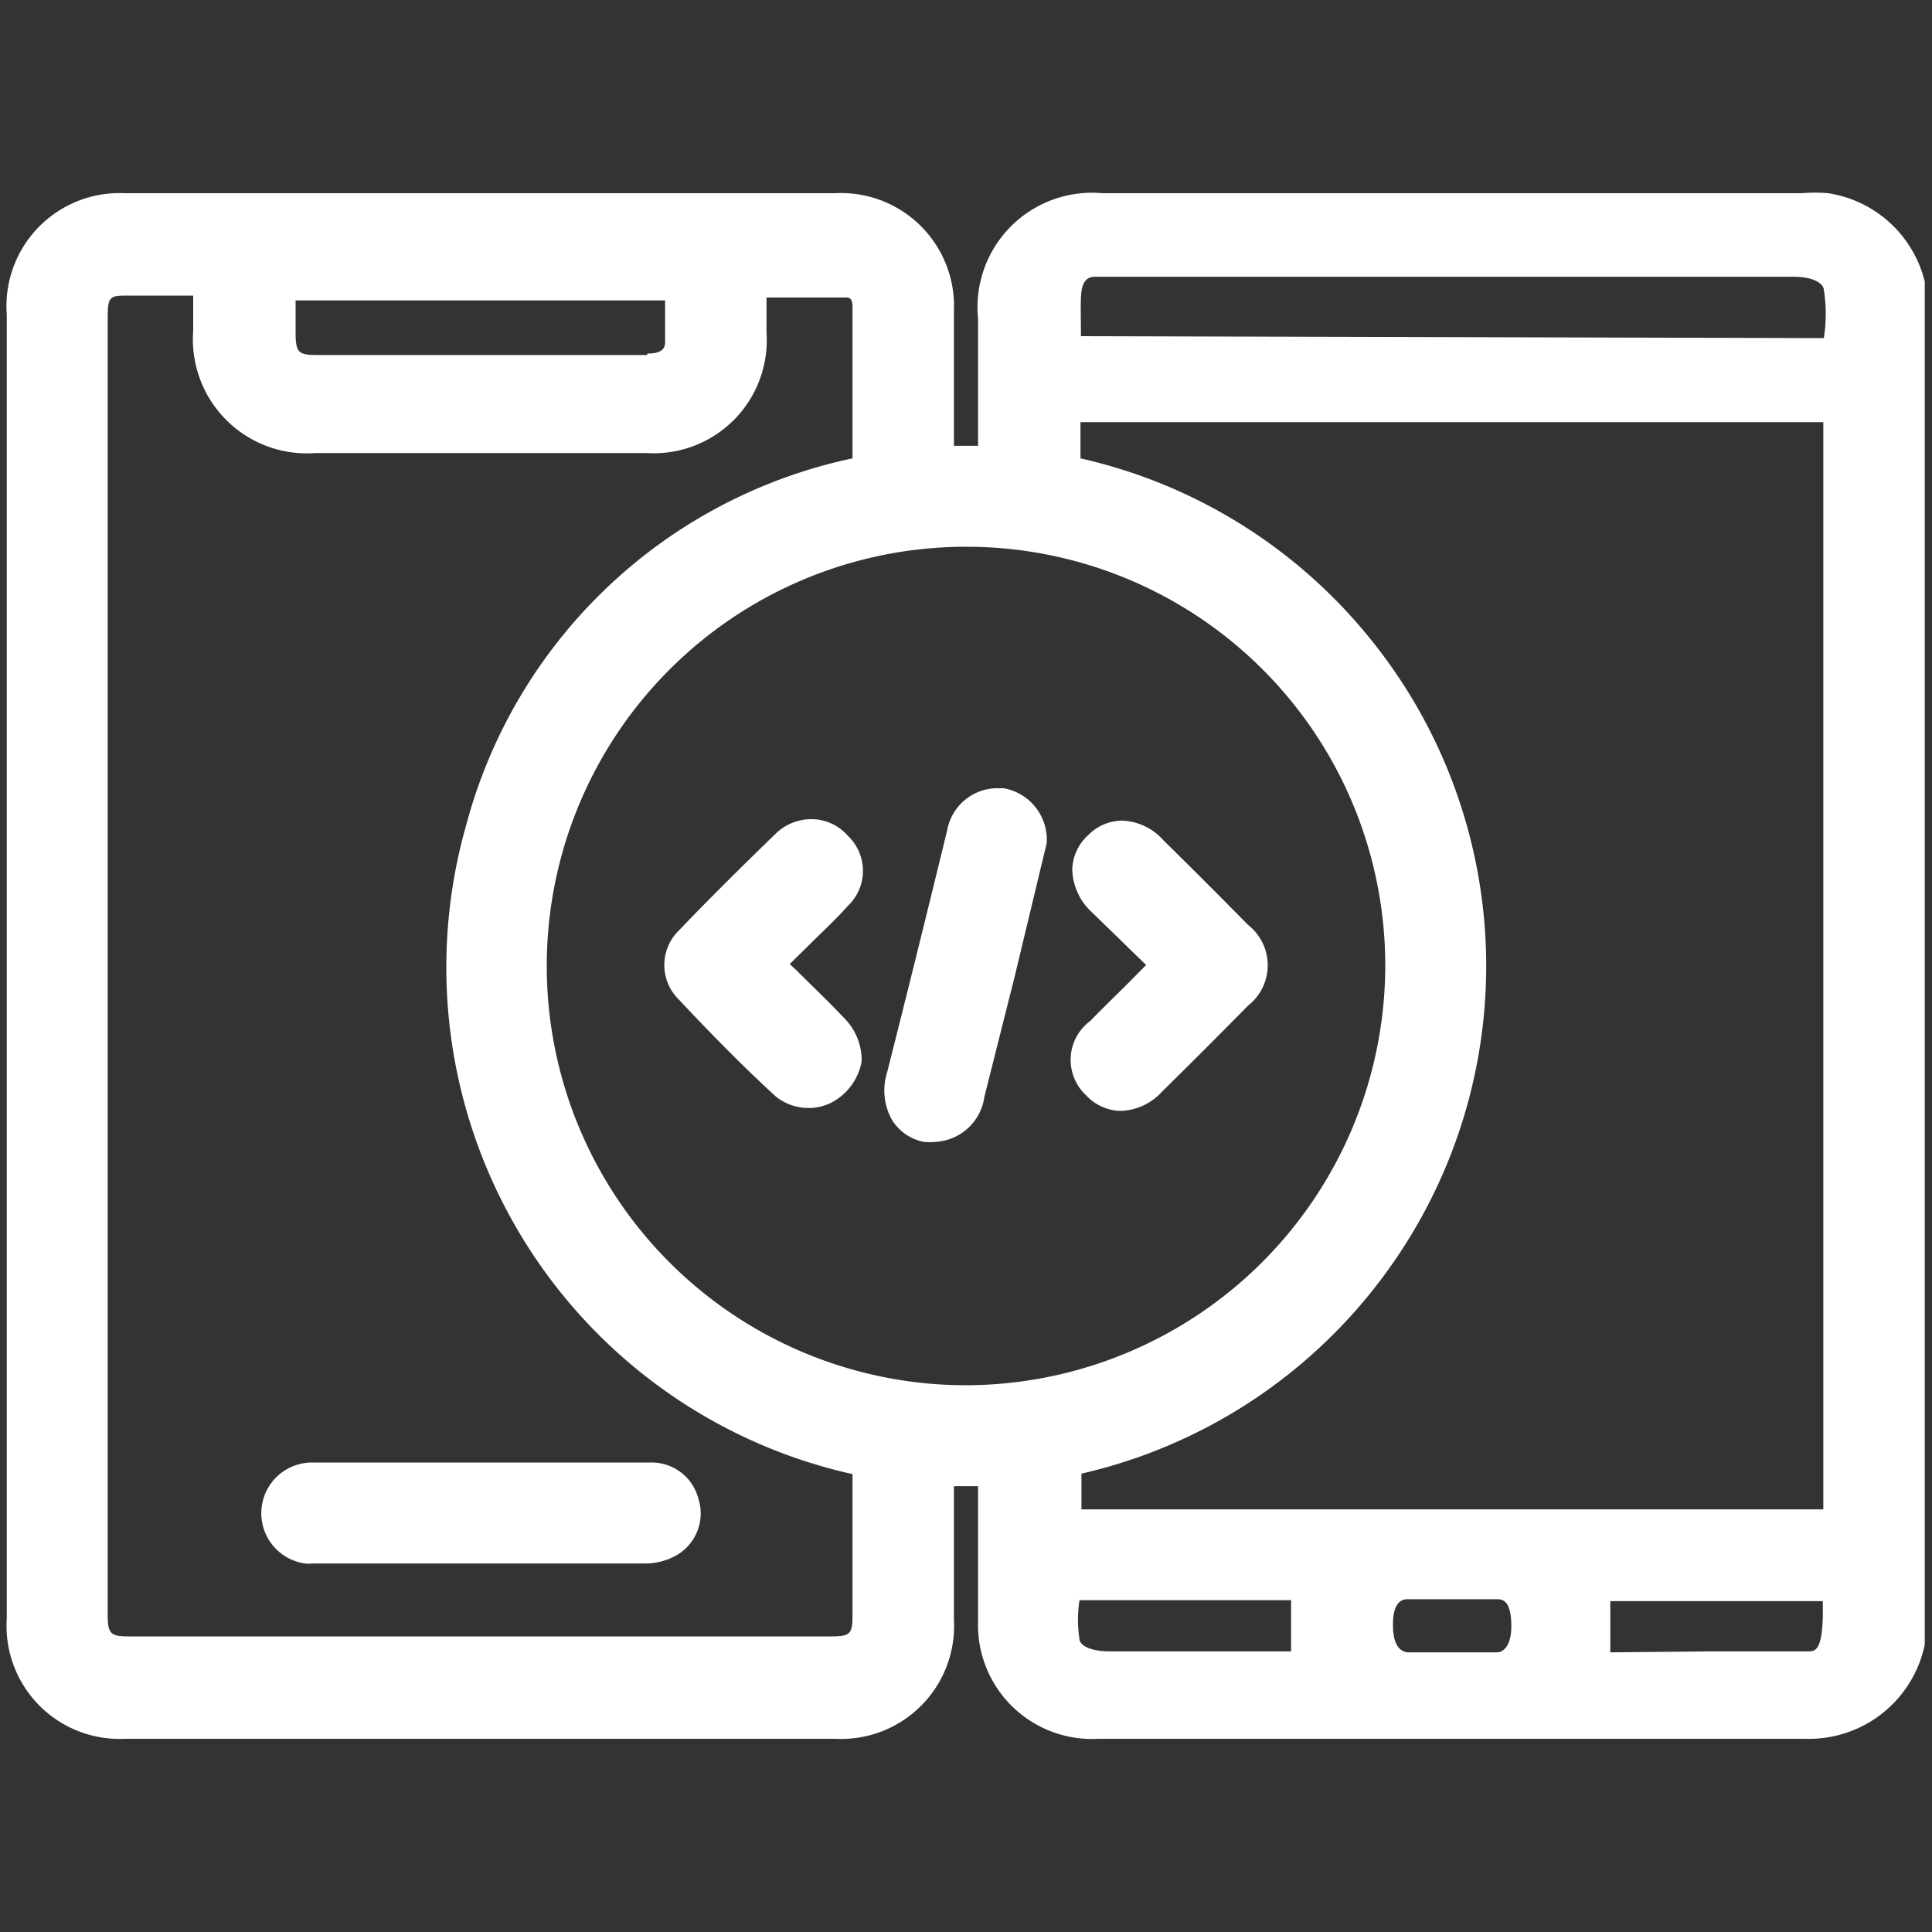 <svg id="Layer_1" data-name="Layer 1" xmlns="http://www.w3.org/2000/svg" viewBox="0 0 40 40"><rect x="0" y="0" width="40" height="40" fill="#333333" stroke="none"/><defs><style>.cls-1{fill:#fff;}</style></defs><path class="cls-1" d="M2.58,36A2.34,2.34,0,0,1,.14,33.51v-27A2.34,2.34,0,0,1,2.58,4H17.29a2.34,2.34,0,0,1,2.46,2.44V9.23h.5V6.6A2.37,2.37,0,0,1,22.82,4H37.3a3.38,3.38,0,0,1,.55,0,2.44,2.44,0,0,1,2,1.83l0,.06v28.1l0,.06A2.45,2.45,0,0,1,37.37,36H22.74a2.36,2.36,0,0,1-2.49-2.45V30.77h-.5v2.76A2.34,2.34,0,0,1,17.29,36H2.58Zm26.56-2.89c-.3,0-.3.41-.3.54,0,.44.17.55.31.56l.32,0,.58,0H31c.09,0,.3-.09.29-.58s-.18-.52-.29-.52l-.94,0ZM2.68,6.12c-.4,0-.45,0-.45.45V33.44c0,.38.06.44.43.44H17.21c.39,0,.44-.05.44-.43V32.4c0-.62,0-1.25,0-1.88a10.75,10.75,0,0,1-8-13.43,10.53,10.53,0,0,1,8-7.6c0-1.06,0-2.12,0-3.17,0,0,0-.15-.1-.16l-.86,0h-.82v.73a2.34,2.34,0,0,1-2.48,2.49H6.53A2.36,2.36,0,0,1,4,6.85V6.12H2.68ZM35.45,34.19c.68,0,1.36,0,2,0,.15,0,.27-.06.29-.72v-.32H33.34v1.06Zm-13.1-1.06a2.61,2.61,0,0,0,0,.81c0,.09.16.25.63.25h3.75V33.13Zm15.4-1.88V8.74H22.37v.75a10.74,10.74,0,0,1,5.93,3.65,10.76,10.76,0,0,1,.44,13.15,10.78,10.78,0,0,1-6.35,4.22v.74ZM20,11.32a8.68,8.68,0,0,0,0,17.36h0a8.7,8.7,0,0,0,8.68-8.61A8.67,8.67,0,0,0,20,11.32l0-.4Zm-6.59-4c.34,0,.35-.15.36-.21,0-.29,0-.59,0-.89v0H6.12v.67c0,.42.07.46.45.46h6.82ZM37.76,7a3.14,3.14,0,0,0,0-1c0-.1-.16-.27-.63-.27H22.67c-.26,0-.28.26-.29.43s0,.51,0,.8Z"/><path class="cls-1" d="M6.46,32.38a1.05,1.05,0,1,1,0-2.1h7a1,1,0,0,1,1,.75,1,1,0,0,1-.42,1.15,1.3,1.3,0,0,1-.67.19h-7Z"/><path class="cls-1" d="M23.21,23a1,1,0,0,1-.73-.33,1,1,0,0,1,.09-1.53c.32-.33.66-.65,1-1l.16-.16-1.11-1.08A1.25,1.25,0,0,1,22.2,18a1,1,0,0,1,.33-.71,1,1,0,0,1,.7-.3,1.2,1.2,0,0,1,.86.41c.59.58,1.17,1.16,1.75,1.75a1.06,1.06,0,0,1,0,1.67c-.59.6-1.18,1.19-1.78,1.78A1.21,1.21,0,0,1,23.21,23Z"/><path class="cls-1" d="M16.77,22.94a1.09,1.09,0,0,1-.71-.24c-.72-.66-1.41-1.37-2-2a1,1,0,0,1,0-1.44c.64-.67,1.3-1.32,2-2a1.06,1.06,0,0,1,.73-.3,1,1,0,0,1,.76.34,1,1,0,0,1,0,1.46c-.18.2-.37.39-.56.57l-.64.63.12.11c.34.34.68.66,1,1a1.24,1.24,0,0,1,.37.9,1.2,1.2,0,0,1-.63.86A1.06,1.06,0,0,1,16.77,22.94Z"/><path class="cls-1" d="M19.38,23.64a1.09,1.09,0,0,1-.26,0,1,1,0,0,1-.65-.45,1.25,1.25,0,0,1-.1-1q.63-2.49,1.24-5a1.06,1.06,0,0,1,1-.87h.17a1.08,1.08,0,0,1,.89,1.14L21,20.25l-.62,2.46A1.08,1.08,0,0,1,19.38,23.64Z"/></svg>